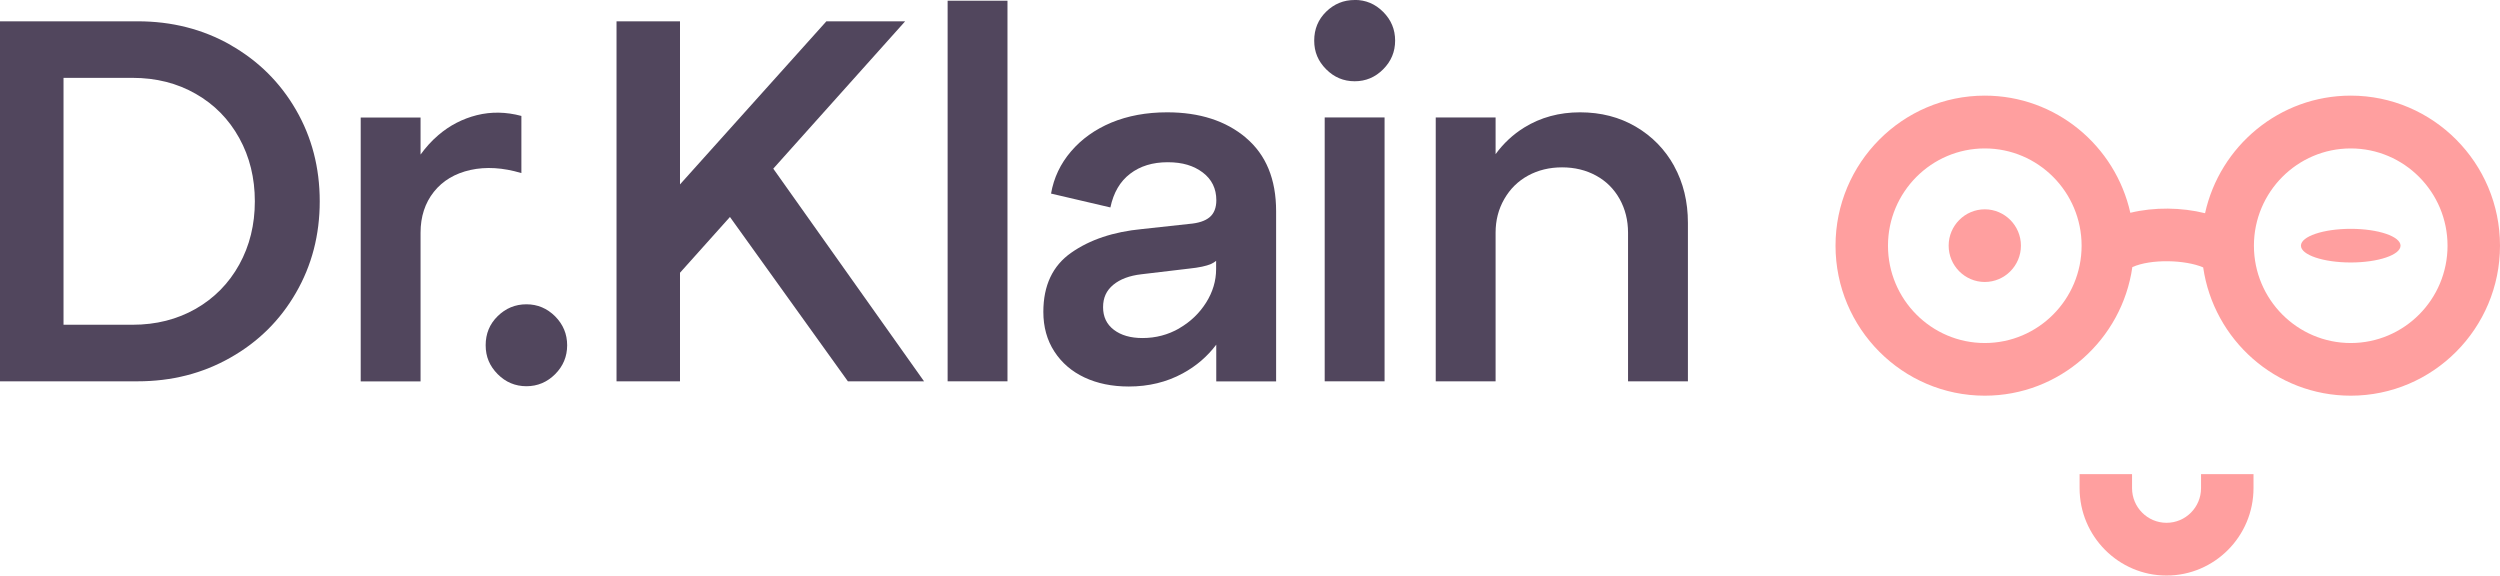 <svg width="139" height="32" viewBox="0 0 139 32" fill="none" xmlns="http://www.w3.org/2000/svg">
<g clip-path="url(#clip0_2726_41)">
<path d="M130.701 5.317C126.741 5.317 123.424 8.12 122.601 11.855C121.299 11.53 119.78 11.506 118.446 11.831C117.615 8.108 114.306 5.317 110.354 5.317C105.779 5.317 102.055 9.06 102.055 13.659C102.055 18.257 105.779 22 110.354 22C114.526 22 117.982 18.883 118.558 14.851C119.597 14.385 121.503 14.442 122.497 14.867C123.081 18.895 126.533 22 130.701 22C135.276 22 139 18.257 139 13.659C139 9.06 135.276 5.317 130.701 5.317ZM110.354 19.072C107.386 19.072 104.972 16.646 104.972 13.662C104.972 10.679 107.386 8.253 110.354 8.253C113.323 8.253 115.737 10.679 115.737 13.662C115.737 16.646 113.323 19.072 110.354 19.072ZM130.701 19.072C127.732 19.072 125.318 16.646 125.318 13.662C125.318 10.679 127.732 8.253 130.701 8.253C133.67 8.253 136.083 10.679 136.083 13.662C136.083 16.646 133.67 19.072 130.701 19.072Z" fill="#FF9F9F"/>
<path d="M130.701 12.723C129.174 12.723 127.932 13.145 127.932 13.659C127.932 14.173 129.174 14.594 130.701 14.594C132.227 14.594 133.47 14.173 133.47 13.659C133.47 13.145 132.227 12.723 130.701 12.723Z" fill="#FF9F9F"/>
<path d="M122.378 27.141C122.378 28.205 121.519 29.068 120.46 29.068C119.401 29.068 118.542 28.205 118.542 27.141V26.361H115.625V27.141C115.625 29.819 117.795 32 120.46 32C123.125 32 125.295 29.819 125.295 27.141V26.361H122.378V27.141Z" fill="#FF9F9F"/>
<path d="M110.354 11.638C109.248 11.638 108.345 12.546 108.345 13.658C108.345 14.771 109.248 15.678 110.354 15.678C111.461 15.678 112.364 14.771 112.364 13.658C112.364 12.546 111.461 11.638 110.354 11.638Z" fill="#FF9F9F"/>
<path d="M12.818 2.498C11.272 1.622 9.55 1.185 7.656 1.185H-6.10352e-05V21.201H7.652C9.55 21.201 11.268 20.763 12.814 19.883C14.361 19.008 15.575 17.807 16.454 16.281C17.337 14.755 17.777 13.06 17.777 11.193C17.777 9.325 17.337 7.626 16.454 6.104C15.571 4.578 14.357 3.377 12.814 2.502L12.818 2.498ZM13.302 14.711C12.722 15.759 11.915 16.578 10.884 17.169C9.849 17.759 8.679 18.056 7.372 18.056H3.532V4.329H7.372C8.683 4.329 9.853 4.626 10.884 5.217C11.919 5.807 12.722 6.626 13.302 7.675C13.881 8.723 14.169 9.895 14.169 11.193C14.169 12.49 13.881 13.662 13.302 14.711Z" fill="#51465D"/>
<path d="M28.989 9.618V6.446C28.134 6.217 27.311 6.205 26.516 6.402C25.721 6.602 25.001 6.972 24.366 7.518C23.994 7.835 23.671 8.197 23.383 8.594V6.534H20.055V21.205H23.383V12.94C23.383 12.044 23.631 11.285 24.122 10.667C24.614 10.048 25.293 9.643 26.156 9.45C27.019 9.261 27.962 9.317 28.985 9.622L28.989 9.618Z" fill="#51465D"/>
<path d="M29.269 16.919C28.649 16.919 28.118 17.14 27.671 17.578C27.223 18.016 27.003 18.554 27.003 19.197C27.003 19.839 27.227 20.353 27.671 20.803C28.114 21.249 28.649 21.474 29.269 21.474C29.888 21.474 30.419 21.249 30.867 20.803C31.311 20.357 31.534 19.819 31.534 19.197C31.534 18.574 31.311 18.04 30.867 17.59C30.419 17.144 29.888 16.919 29.269 16.919Z" fill="#51465D"/>
<path d="M75.32 -1.22567e-05C74.704 -1.22567e-05 74.177 0.217 73.733 0.651C73.29 1.084 73.07 1.622 73.07 2.257C73.07 2.892 73.29 3.406 73.733 3.851C74.177 4.297 74.704 4.518 75.32 4.518C75.935 4.518 76.463 4.297 76.906 3.851C77.35 3.406 77.569 2.875 77.569 2.257C77.569 1.639 77.35 1.108 76.906 0.663C76.463 0.217 75.935 -0.004 75.32 -0.004V-1.22567e-05Z" fill="#51465D"/>
<path d="M50.326 1.185H45.947L37.808 10.253V1.185H34.279V21.201H37.808V15.165L40.585 12.064L47.142 21.201H51.377L42.994 9.377L50.326 1.185Z" fill="#51465D"/>
<path d="M56.016 0.04H52.688V21.201H56.016V0.04Z" fill="#51465D"/>
<path d="M69.274 7.658C68.155 6.715 66.693 6.245 64.895 6.245C63.736 6.245 62.705 6.438 61.794 6.815C60.883 7.197 60.136 7.731 59.549 8.417C58.961 9.104 58.59 9.887 58.438 10.763L61.738 11.534C61.91 10.715 62.274 10.088 62.833 9.662C63.392 9.233 64.088 9.02 64.923 9.02C65.758 9.02 66.369 9.213 66.873 9.59C67.376 9.972 67.628 10.486 67.628 11.132C67.628 11.55 67.504 11.867 67.256 12.076C67.009 12.285 66.629 12.409 66.118 12.45L63.5 12.735C61.906 12.887 60.595 13.325 59.56 14.052C58.526 14.775 58.01 15.871 58.01 17.341C58.01 18.18 58.214 18.915 58.621 19.542C59.029 20.172 59.589 20.654 60.3 20.988C61.011 21.321 61.83 21.49 62.761 21.49C63.86 21.49 64.863 21.249 65.762 20.759C66.513 20.353 67.132 19.815 67.624 19.164V21.205H70.952V11.739C70.952 9.968 70.393 8.606 69.274 7.662V7.658ZM65.574 18.253C64.947 18.614 64.263 18.795 63.524 18.795C62.861 18.795 62.33 18.642 61.93 18.337C61.53 18.032 61.331 17.614 61.331 17.08C61.331 16.546 61.519 16.152 61.898 15.835C62.278 15.522 62.797 15.325 63.464 15.249L66.11 14.935C66.661 14.879 67.069 14.791 67.332 14.678C67.44 14.63 67.532 14.57 67.616 14.502V14.964C67.616 15.61 67.432 16.233 67.061 16.823C66.689 17.413 66.194 17.891 65.566 18.253H65.574Z" fill="#51465D"/>
<path d="M76.982 6.53H73.653V21.201H76.982V6.53Z" fill="#51465D"/>
<path d="M93.085 9.233C92.573 8.309 91.862 7.578 90.951 7.044C90.04 6.51 89.005 6.245 87.85 6.245C86.696 6.245 85.661 6.526 84.75 7.088C84.114 7.482 83.587 7.98 83.155 8.57V6.53H79.827V21.201H83.155V12.935C83.155 12.249 83.315 11.626 83.639 11.064C83.963 10.502 84.402 10.068 84.961 9.763C85.521 9.458 86.152 9.305 86.851 9.305C87.551 9.305 88.182 9.458 88.741 9.763C89.301 10.068 89.736 10.502 90.052 11.064C90.364 11.626 90.519 12.249 90.519 12.935V21.201H93.848V12.393C93.848 11.213 93.592 10.16 93.081 9.233H93.085Z" fill="#51465D"/>
</g>
<defs>
<clipPath id="clip0_2726_41">
<rect width="139" height="32" fill="white"/>
</clipPath>
</defs>
</svg>
